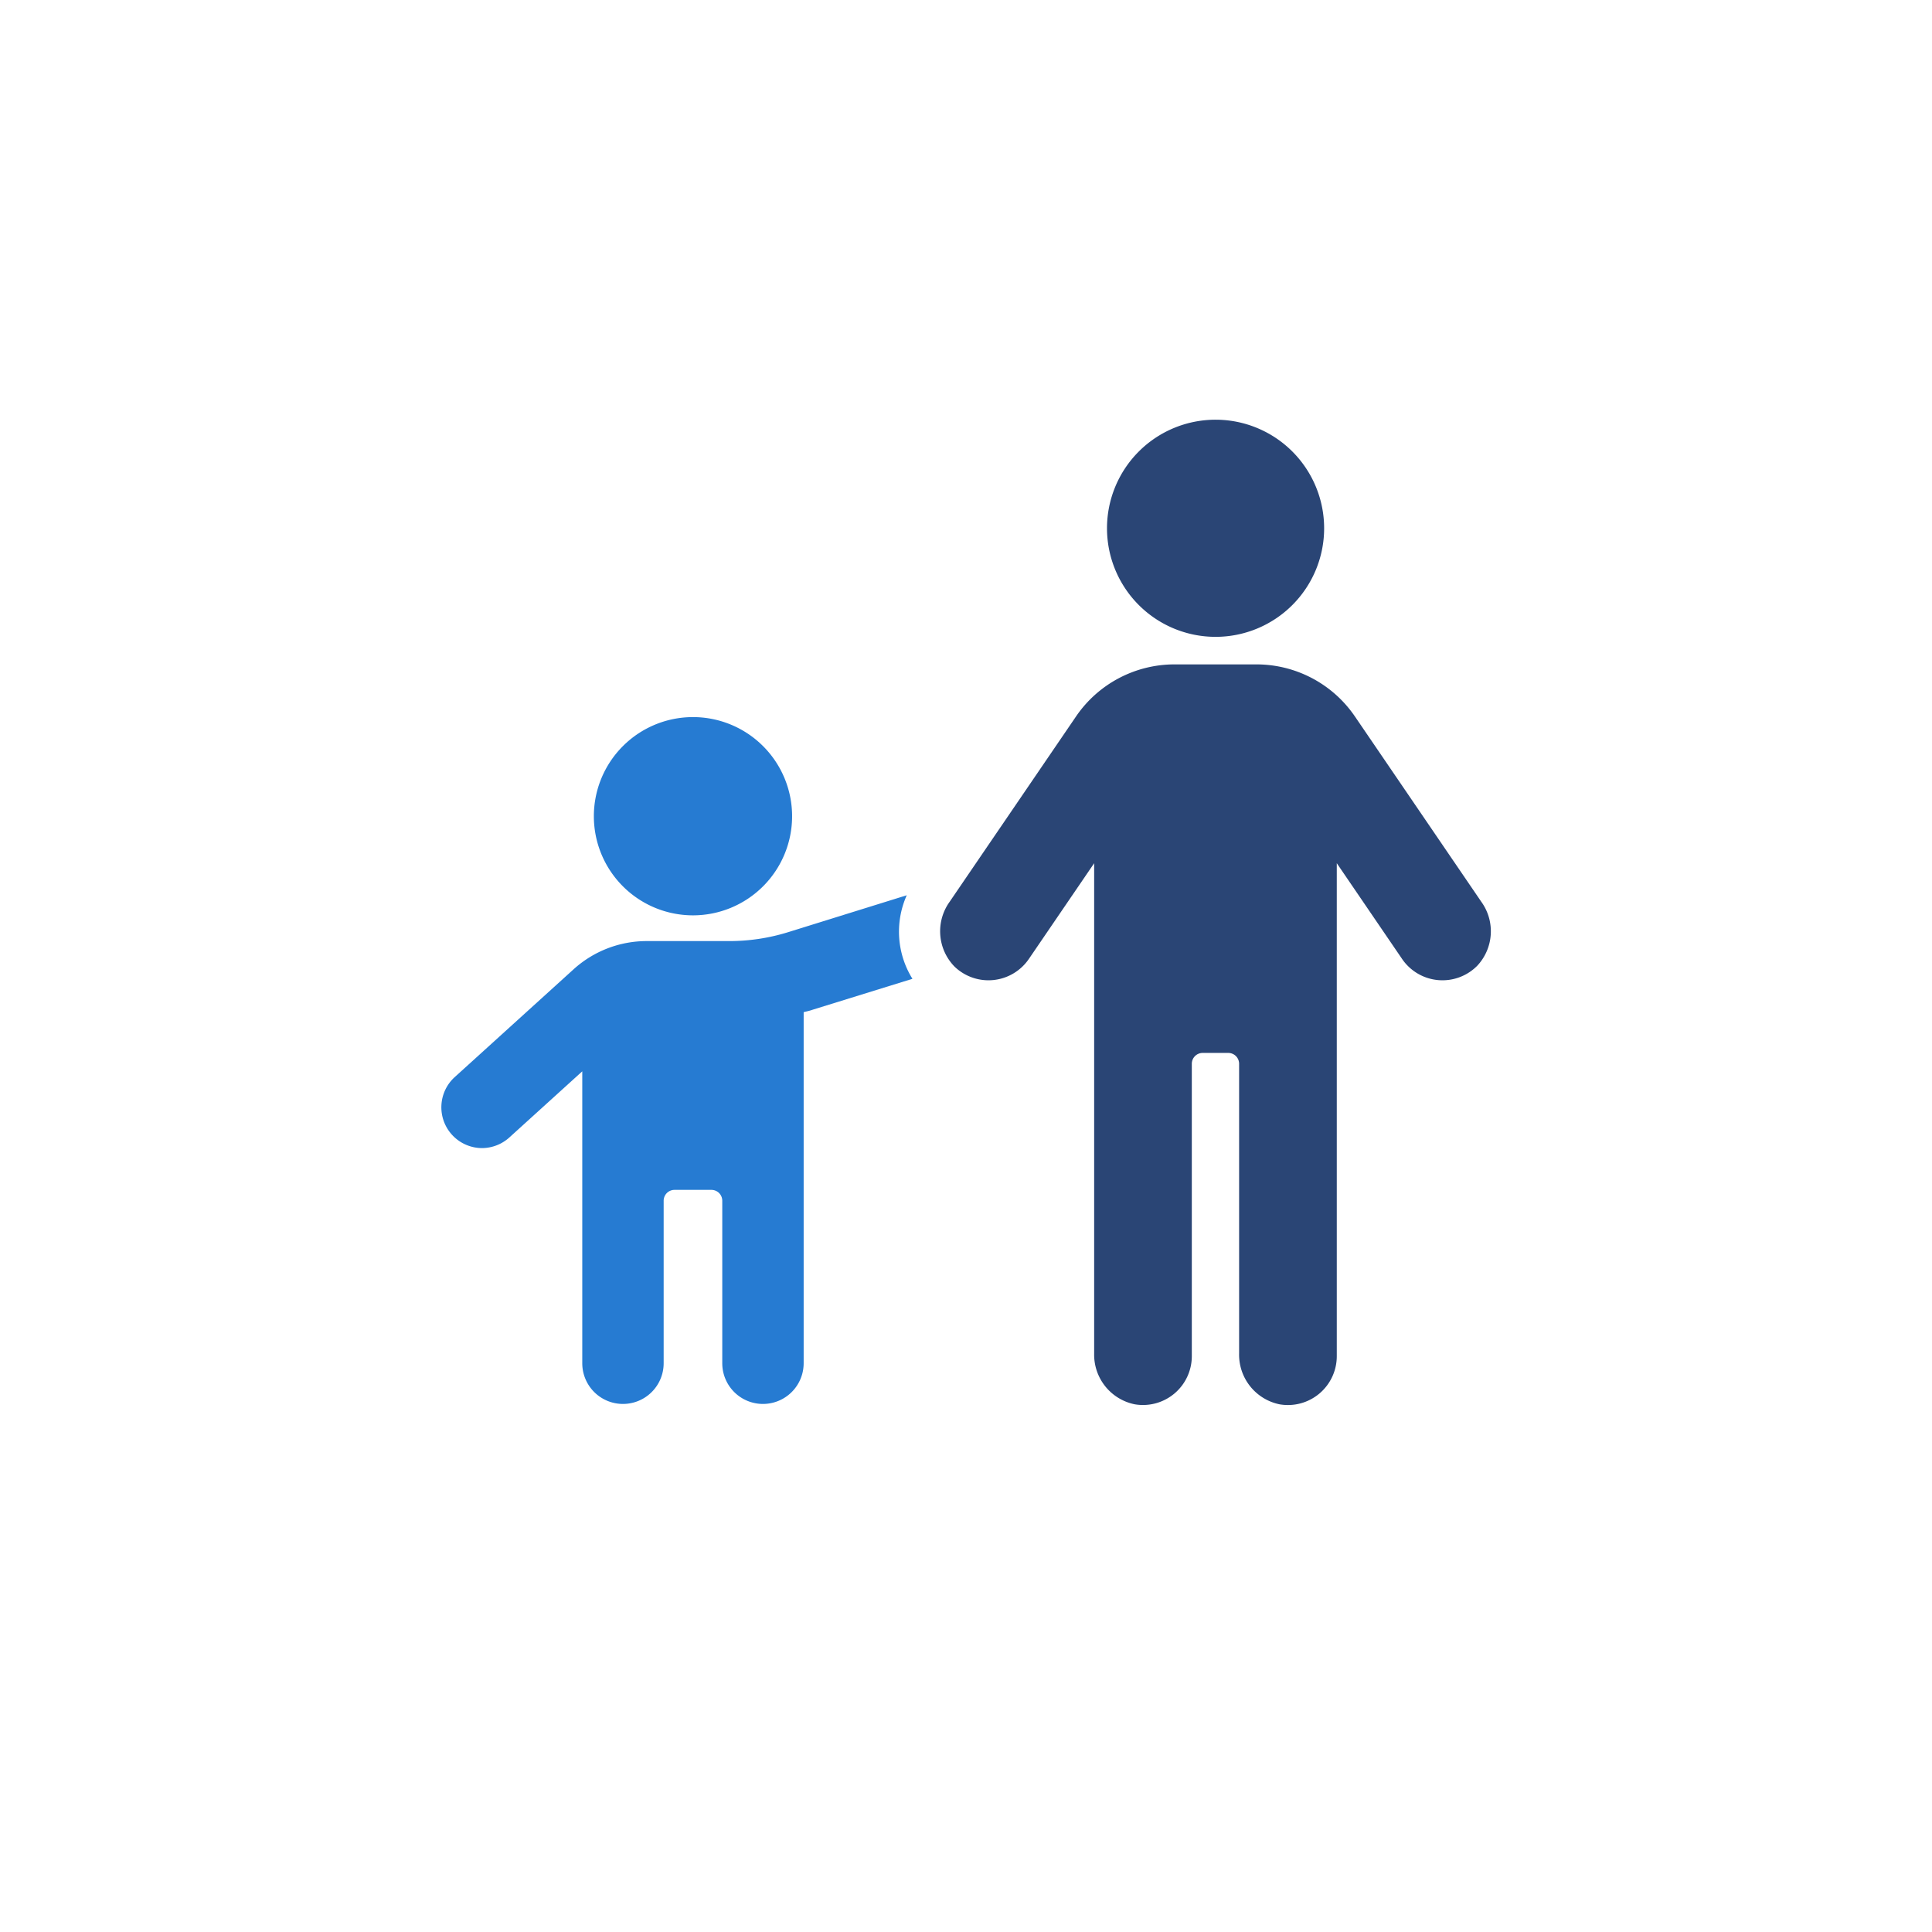 <svg height="108" viewBox="0 0 108 108" width="108" xmlns="http://www.w3.org/2000/svg" xmlns:xlink="http://www.w3.org/1999/xlink"><filter id="a" filterUnits="userSpaceOnUse" height="108" width="108" x="0" y="0"><feOffset dy="3"/><feGaussianBlur result="blur" stdDeviation="3"/><feFlood flood-opacity=".161"/><feComposite in2="blur" operator="in"/><feComposite in="SourceGraphic"/></filter><clipPath id="b"><path d="m0 0h58.673v55.076h-58.673z"/></clipPath><g filter="url(#a)"><rect fill="#fff" height="90" rx="4" transform="translate(9 6)" width="90"/></g><g clip-path="url(#b)" transform="translate(24.663 23.462)"><path d="m26.026 121.93-6.626 2.062a11.081 11.081 0 0 1 -3.292.5h-4.619a6.084 6.084 0 0 0 -4.089 1.578l-6.656 6.036a2.281 2.281 0 0 0 1.531 3.958 2.291 2.291 0 0 0 1.532-.591l4.079-3.7v16.318a2.275 2.275 0 1 0 4.55 0v-9.084a.606.606 0 0 1 .607-.607h2.062a.606.606 0 0 1 .607.607v9.084a2.275 2.275 0 1 0 4.55 0v-19.624c.167-.046.334-.076.5-.137l5.581-1.729a4.992 4.992 0 0 1 -.318-4.671" fill="#267bd2" transform="translate(0 -95.347)"/><path d="m44.687 87.334a5.541 5.541 0 1 0 -5.541-5.541 5.541 5.541 0 0 0 5.541 5.541" fill="#267bd2" transform="translate(-30.612 -59.628)"/><g fill="#2a4575"><path d="m158.209 76.019-7.074-10.372a6.664 6.664 0 0 0 -5.506-2.91h-4.576a6.665 6.665 0 0 0 -5.507 2.91l-7.07 10.366a2.825 2.825 0 0 0 .278 3.618 2.734 2.734 0 0 0 4.154-.427l3.651-5.353v27.41a2.831 2.831 0 0 0 2.271 2.838 2.731 2.731 0 0 0 3.188-2.692v-16.344a.607.607 0 0 1 .607-.607h1.43a.607.607 0 0 1 .607.607v16.2a2.831 2.831 0 0 0 2.271 2.838 2.732 2.732 0 0 0 3.189-2.692v-27.558l3.651 5.353a2.732 2.732 0 0 0 4.207.373 2.82 2.82 0 0 0 .23-3.558" transform="translate(-100.058 -49.059)"/><path d="m176.764 12.138a6.069 6.069 0 1 0 -6.064-6.069 6.07 6.07 0 0 0 6.069 6.069" transform="translate(-133.481)"/></g></g></svg>